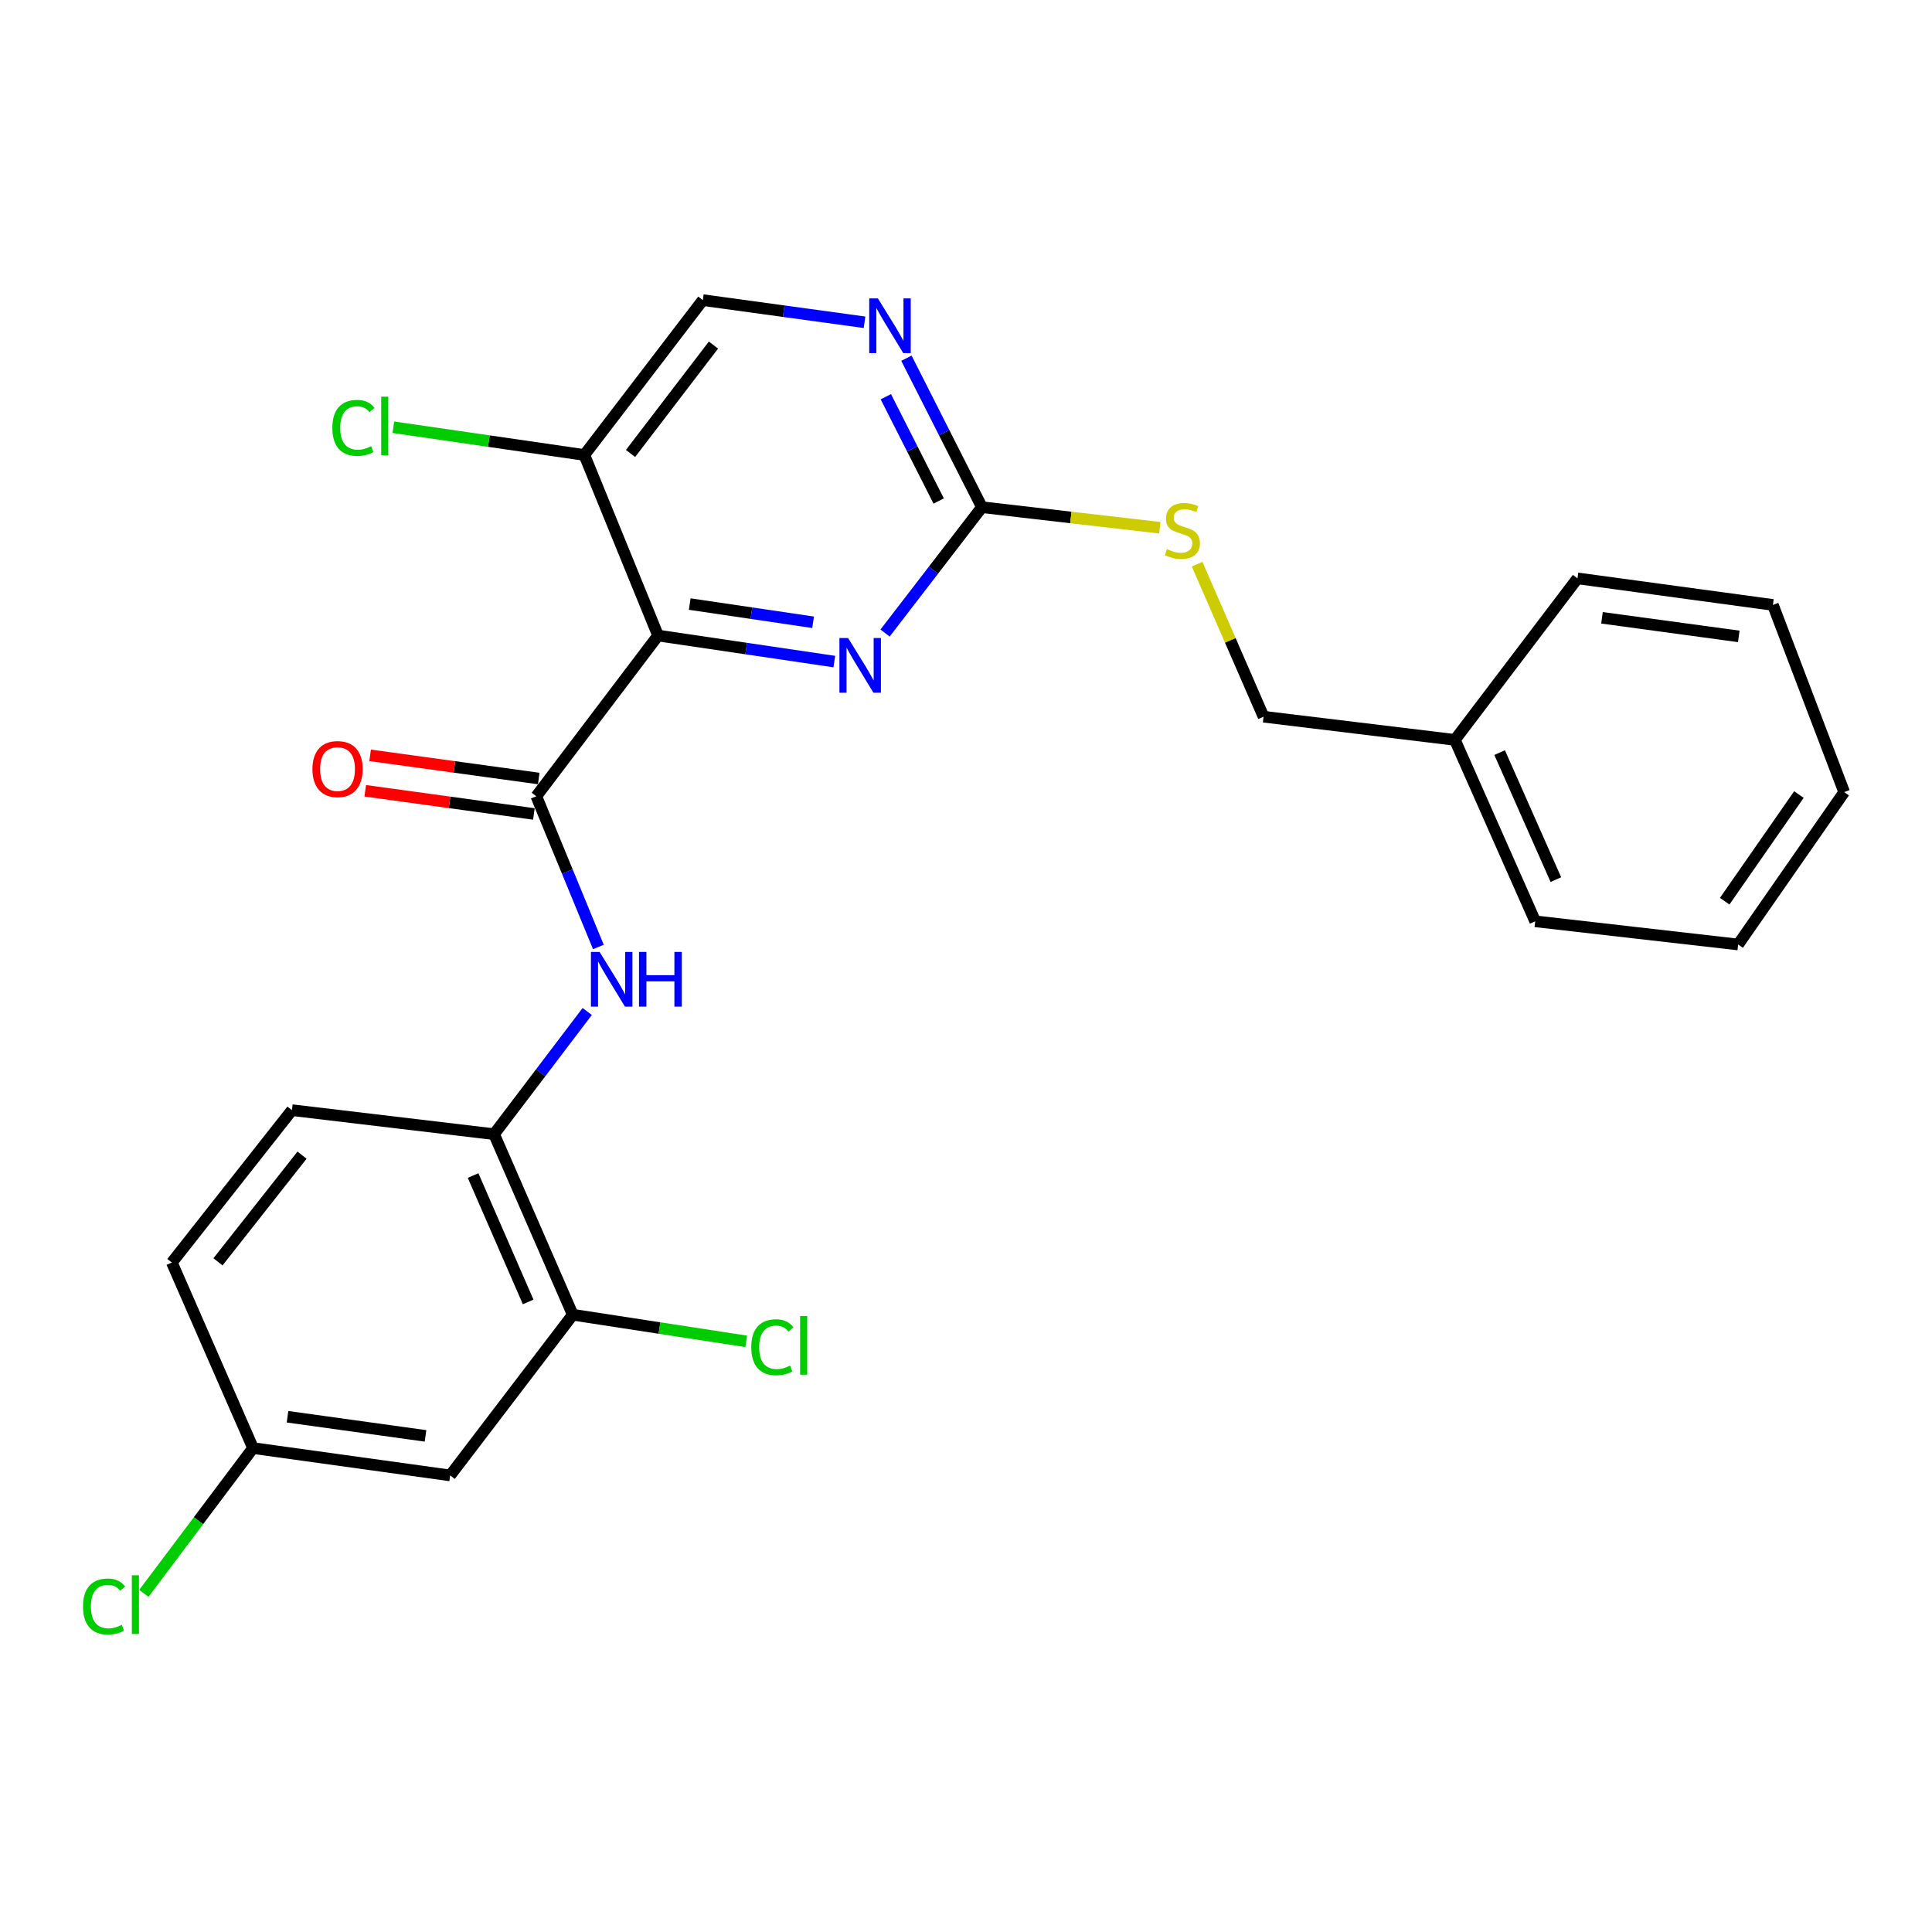 <?xml version='1.0' encoding='iso-8859-1'?>
<svg version='1.1' baseProfile='full'
              xmlns='http://www.w3.org/2000/svg'
                      xmlns:rdkit='http://www.rdkit.org/xml'
                      xmlns:xlink='http://www.w3.org/1999/xlink'
                  xml:space='preserve'
width='1000px' height='1000px' viewBox='0 0 1000 1000'>
<!-- END OF HEADER -->
<rect style='opacity:1.0;fill:#FFFFFF;stroke:none' width='1000' height='1000' x='0' y='0'> </rect>
<path class='bond-0' d='M 340.614,328.963 L 277.595,412.135' style='fill:none;fill-rule:evenodd;stroke:#000000;stroke-width:6px;stroke-linecap:butt;stroke-linejoin:miter;stroke-opacity:1' />
<path class='bond-1' d='M 340.614,328.963 L 386.228,335.696' style='fill:none;fill-rule:evenodd;stroke:#000000;stroke-width:6px;stroke-linecap:butt;stroke-linejoin:miter;stroke-opacity:1' />
<path class='bond-1' d='M 386.228,335.696 L 431.842,342.429' style='fill:none;fill-rule:evenodd;stroke:#0000FF;stroke-width:6px;stroke-linecap:butt;stroke-linejoin:miter;stroke-opacity:1' />
<path class='bond-1' d='M 357.002,312.664 L 388.932,317.377' style='fill:none;fill-rule:evenodd;stroke:#000000;stroke-width:6px;stroke-linecap:butt;stroke-linejoin:miter;stroke-opacity:1' />
<path class='bond-1' d='M 388.932,317.377 L 420.861,322.09' style='fill:none;fill-rule:evenodd;stroke:#0000FF;stroke-width:6px;stroke-linecap:butt;stroke-linejoin:miter;stroke-opacity:1' />
<path class='bond-4' d='M 340.614,328.963 L 302.459,235.493' style='fill:none;fill-rule:evenodd;stroke:#000000;stroke-width:6px;stroke-linecap:butt;stroke-linejoin:miter;stroke-opacity:1' />
<path class='bond-2' d='M 277.595,412.135 L 293.657,451.142' style='fill:none;fill-rule:evenodd;stroke:#000000;stroke-width:6px;stroke-linecap:butt;stroke-linejoin:miter;stroke-opacity:1' />
<path class='bond-2' d='M 293.657,451.142 L 309.719,490.149' style='fill:none;fill-rule:evenodd;stroke:#0000FF;stroke-width:6px;stroke-linecap:butt;stroke-linejoin:miter;stroke-opacity:1' />
<path class='bond-10' d='M 278.856,402.963 L 235.213,396.963' style='fill:none;fill-rule:evenodd;stroke:#000000;stroke-width:6px;stroke-linecap:butt;stroke-linejoin:miter;stroke-opacity:1' />
<path class='bond-10' d='M 235.213,396.963 L 191.57,390.962' style='fill:none;fill-rule:evenodd;stroke:#FF0000;stroke-width:6px;stroke-linecap:butt;stroke-linejoin:miter;stroke-opacity:1' />
<path class='bond-10' d='M 276.334,421.308 L 232.691,415.307' style='fill:none;fill-rule:evenodd;stroke:#000000;stroke-width:6px;stroke-linecap:butt;stroke-linejoin:miter;stroke-opacity:1' />
<path class='bond-10' d='M 232.691,415.307 L 189.048,409.307' style='fill:none;fill-rule:evenodd;stroke:#FF0000;stroke-width:6px;stroke-linecap:butt;stroke-linejoin:miter;stroke-opacity:1' />
<path class='bond-3' d='M 458.111,327.661 L 483.178,295.09' style='fill:none;fill-rule:evenodd;stroke:#0000FF;stroke-width:6px;stroke-linecap:butt;stroke-linejoin:miter;stroke-opacity:1' />
<path class='bond-3' d='M 483.178,295.09 L 508.245,262.518' style='fill:none;fill-rule:evenodd;stroke:#000000;stroke-width:6px;stroke-linecap:butt;stroke-linejoin:miter;stroke-opacity:1' />
<path class='bond-6' d='M 303.944,523.547 L 279.839,555.298' style='fill:none;fill-rule:evenodd;stroke:#0000FF;stroke-width:6px;stroke-linecap:butt;stroke-linejoin:miter;stroke-opacity:1' />
<path class='bond-6' d='M 279.839,555.298 L 255.735,587.049' style='fill:none;fill-rule:evenodd;stroke:#000000;stroke-width:6px;stroke-linecap:butt;stroke-linejoin:miter;stroke-opacity:1' />
<path class='bond-9' d='M 508.245,262.518 L 554.278,267.84' style='fill:none;fill-rule:evenodd;stroke:#000000;stroke-width:6px;stroke-linecap:butt;stroke-linejoin:miter;stroke-opacity:1' />
<path class='bond-9' d='M 554.278,267.84 L 600.31,273.161' style='fill:none;fill-rule:evenodd;stroke:#CCCC00;stroke-width:6px;stroke-linecap:butt;stroke-linejoin:miter;stroke-opacity:1' />
<path class='bond-25' d='M 508.245,262.518 L 488.705,223.963' style='fill:none;fill-rule:evenodd;stroke:#000000;stroke-width:6px;stroke-linecap:butt;stroke-linejoin:miter;stroke-opacity:1' />
<path class='bond-25' d='M 488.705,223.963 L 469.166,185.408' style='fill:none;fill-rule:evenodd;stroke:#0000FF;stroke-width:6px;stroke-linecap:butt;stroke-linejoin:miter;stroke-opacity:1' />
<path class='bond-25' d='M 485.866,259.322 L 472.188,232.334' style='fill:none;fill-rule:evenodd;stroke:#000000;stroke-width:6px;stroke-linecap:butt;stroke-linejoin:miter;stroke-opacity:1' />
<path class='bond-25' d='M 472.188,232.334 L 458.511,205.345' style='fill:none;fill-rule:evenodd;stroke:#0000FF;stroke-width:6px;stroke-linecap:butt;stroke-linejoin:miter;stroke-opacity:1' />
<path class='bond-11' d='M 302.459,235.493 L 363.781,155.335' style='fill:none;fill-rule:evenodd;stroke:#000000;stroke-width:6px;stroke-linecap:butt;stroke-linejoin:miter;stroke-opacity:1' />
<path class='bond-11' d='M 326.364,234.721 L 369.29,178.61' style='fill:none;fill-rule:evenodd;stroke:#000000;stroke-width:6px;stroke-linecap:butt;stroke-linejoin:miter;stroke-opacity:1' />
<path class='bond-14' d='M 302.459,235.493 L 253.027,228.317' style='fill:none;fill-rule:evenodd;stroke:#000000;stroke-width:6px;stroke-linecap:butt;stroke-linejoin:miter;stroke-opacity:1' />
<path class='bond-14' d='M 253.027,228.317 L 203.595,221.141' style='fill:none;fill-rule:evenodd;stroke:#00CC00;stroke-width:6px;stroke-linecap:butt;stroke-linejoin:miter;stroke-opacity:1' />
<path class='bond-5' d='M 447.472,166.809 L 405.626,161.072' style='fill:none;fill-rule:evenodd;stroke:#0000FF;stroke-width:6px;stroke-linecap:butt;stroke-linejoin:miter;stroke-opacity:1' />
<path class='bond-5' d='M 405.626,161.072 L 363.781,155.335' style='fill:none;fill-rule:evenodd;stroke:#000000;stroke-width:6px;stroke-linecap:butt;stroke-linejoin:miter;stroke-opacity:1' />
<path class='bond-7' d='M 255.735,587.049 L 296.462,680.498' style='fill:none;fill-rule:evenodd;stroke:#000000;stroke-width:6px;stroke-linecap:butt;stroke-linejoin:miter;stroke-opacity:1' />
<path class='bond-7' d='M 244.869,608.464 L 273.378,673.879' style='fill:none;fill-rule:evenodd;stroke:#000000;stroke-width:6px;stroke-linecap:butt;stroke-linejoin:miter;stroke-opacity:1' />
<path class='bond-12' d='M 255.735,587.049 L 151.114,574.612' style='fill:none;fill-rule:evenodd;stroke:#000000;stroke-width:6px;stroke-linecap:butt;stroke-linejoin:miter;stroke-opacity:1' />
<path class='bond-8' d='M 296.462,680.498 L 233.01,763.68' style='fill:none;fill-rule:evenodd;stroke:#000000;stroke-width:6px;stroke-linecap:butt;stroke-linejoin:miter;stroke-opacity:1' />
<path class='bond-15' d='M 296.462,680.498 L 341.352,687.391' style='fill:none;fill-rule:evenodd;stroke:#000000;stroke-width:6px;stroke-linecap:butt;stroke-linejoin:miter;stroke-opacity:1' />
<path class='bond-15' d='M 341.352,687.391 L 386.243,694.283' style='fill:none;fill-rule:evenodd;stroke:#00CC00;stroke-width:6px;stroke-linecap:butt;stroke-linejoin:miter;stroke-opacity:1' />
<path class='bond-26' d='M 233.01,763.68 L 130.971,749.525' style='fill:none;fill-rule:evenodd;stroke:#000000;stroke-width:6px;stroke-linecap:butt;stroke-linejoin:miter;stroke-opacity:1' />
<path class='bond-26' d='M 220.249,743.216 L 148.821,733.307' style='fill:none;fill-rule:evenodd;stroke:#000000;stroke-width:6px;stroke-linecap:butt;stroke-linejoin:miter;stroke-opacity:1' />
<path class='bond-16' d='M 619.629,292.023 L 636.822,331.494' style='fill:none;fill-rule:evenodd;stroke:#CCCC00;stroke-width:6px;stroke-linecap:butt;stroke-linejoin:miter;stroke-opacity:1' />
<path class='bond-16' d='M 636.822,331.494 L 654.015,370.966' style='fill:none;fill-rule:evenodd;stroke:#000000;stroke-width:6px;stroke-linecap:butt;stroke-linejoin:miter;stroke-opacity:1' />
<path class='bond-17' d='M 151.114,574.612 L 88.958,653.494' style='fill:none;fill-rule:evenodd;stroke:#000000;stroke-width:6px;stroke-linecap:butt;stroke-linejoin:miter;stroke-opacity:1' />
<path class='bond-17' d='M 156.335,597.904 L 112.826,653.122' style='fill:none;fill-rule:evenodd;stroke:#000000;stroke-width:6px;stroke-linecap:butt;stroke-linejoin:miter;stroke-opacity:1' />
<path class='bond-13' d='M 130.971,749.525 L 88.958,653.494' style='fill:none;fill-rule:evenodd;stroke:#000000;stroke-width:6px;stroke-linecap:butt;stroke-linejoin:miter;stroke-opacity:1' />
<path class='bond-18' d='M 130.971,749.525 L 102.718,787.126' style='fill:none;fill-rule:evenodd;stroke:#000000;stroke-width:6px;stroke-linecap:butt;stroke-linejoin:miter;stroke-opacity:1' />
<path class='bond-18' d='M 102.718,787.126 L 74.465,824.727' style='fill:none;fill-rule:evenodd;stroke:#00CC00;stroke-width:6px;stroke-linecap:butt;stroke-linejoin:miter;stroke-opacity:1' />
<path class='bond-19' d='M 654.015,370.966 L 753.039,382.961' style='fill:none;fill-rule:evenodd;stroke:#000000;stroke-width:6px;stroke-linecap:butt;stroke-linejoin:miter;stroke-opacity:1' />
<path class='bond-20' d='M 753.039,382.961 L 794.62,476.873' style='fill:none;fill-rule:evenodd;stroke:#000000;stroke-width:6px;stroke-linecap:butt;stroke-linejoin:miter;stroke-opacity:1' />
<path class='bond-20' d='M 776.208,389.551 L 805.315,455.289' style='fill:none;fill-rule:evenodd;stroke:#000000;stroke-width:6px;stroke-linecap:butt;stroke-linejoin:miter;stroke-opacity:1' />
<path class='bond-21' d='M 753.039,382.961 L 816.501,299.367' style='fill:none;fill-rule:evenodd;stroke:#000000;stroke-width:6px;stroke-linecap:butt;stroke-linejoin:miter;stroke-opacity:1' />
<path class='bond-23' d='M 794.62,476.873 L 899.663,488.868' style='fill:none;fill-rule:evenodd;stroke:#000000;stroke-width:6px;stroke-linecap:butt;stroke-linejoin:miter;stroke-opacity:1' />
<path class='bond-22' d='M 816.501,299.367 L 917.655,313.111' style='fill:none;fill-rule:evenodd;stroke:#000000;stroke-width:6px;stroke-linecap:butt;stroke-linejoin:miter;stroke-opacity:1' />
<path class='bond-22' d='M 829.181,319.777 L 899.989,329.397' style='fill:none;fill-rule:evenodd;stroke:#000000;stroke-width:6px;stroke-linecap:butt;stroke-linejoin:miter;stroke-opacity:1' />
<path class='bond-24' d='M 917.655,313.111 L 954.545,409.996' style='fill:none;fill-rule:evenodd;stroke:#000000;stroke-width:6px;stroke-linecap:butt;stroke-linejoin:miter;stroke-opacity:1' />
<path class='bond-27' d='M 899.663,488.868 L 954.545,409.996' style='fill:none;fill-rule:evenodd;stroke:#000000;stroke-width:6px;stroke-linecap:butt;stroke-linejoin:miter;stroke-opacity:1' />
<path class='bond-27' d='M 892.696,466.461 L 931.114,411.25' style='fill:none;fill-rule:evenodd;stroke:#000000;stroke-width:6px;stroke-linecap:butt;stroke-linejoin:miter;stroke-opacity:1' />
<path  class='atom-2' d='M 438.965 330.244
L 448.245 345.244
Q 449.165 346.724, 450.645 349.404
Q 452.125 352.084, 452.205 352.244
L 452.205 330.244
L 455.965 330.244
L 455.965 358.564
L 452.085 358.564
L 442.125 342.164
Q 440.965 340.244, 439.725 338.044
Q 438.525 335.844, 438.165 335.164
L 438.165 358.564
L 434.485 358.564
L 434.485 330.244
L 438.965 330.244
' fill='#0000FF'/>
<path  class='atom-3' d='M 310.344 492.71
L 319.624 507.71
Q 320.544 509.19, 322.024 511.87
Q 323.504 514.55, 323.584 514.71
L 323.584 492.71
L 327.344 492.71
L 327.344 521.03
L 323.464 521.03
L 313.504 504.63
Q 312.344 502.71, 311.104 500.51
Q 309.904 498.31, 309.544 497.63
L 309.544 521.03
L 305.864 521.03
L 305.864 492.71
L 310.344 492.71
' fill='#0000FF'/>
<path  class='atom-3' d='M 330.744 492.71
L 334.584 492.71
L 334.584 504.75
L 349.064 504.75
L 349.064 492.71
L 352.904 492.71
L 352.904 521.03
L 349.064 521.03
L 349.064 507.95
L 334.584 507.95
L 334.584 521.03
L 330.744 521.03
L 330.744 492.71
' fill='#0000FF'/>
<path  class='atom-6' d='M 454.396 154.456
L 463.676 169.456
Q 464.596 170.936, 466.076 173.616
Q 467.556 176.296, 467.636 176.456
L 467.636 154.456
L 471.396 154.456
L 471.396 182.776
L 467.516 182.776
L 457.556 166.376
Q 456.396 164.456, 455.156 162.256
Q 453.956 160.056, 453.596 159.376
L 453.596 182.776
L 449.916 182.776
L 449.916 154.456
L 454.396 154.456
' fill='#0000FF'/>
<path  class='atom-10' d='M 604.002 284.233
Q 604.322 284.353, 605.642 284.913
Q 606.962 285.473, 608.402 285.833
Q 609.882 286.153, 611.322 286.153
Q 614.002 286.153, 615.562 284.873
Q 617.122 283.553, 617.122 281.273
Q 617.122 279.713, 616.322 278.753
Q 615.562 277.793, 614.362 277.273
Q 613.162 276.753, 611.162 276.153
Q 608.642 275.393, 607.122 274.673
Q 605.642 273.953, 604.562 272.433
Q 603.522 270.913, 603.522 268.353
Q 603.522 264.793, 605.922 262.593
Q 608.362 260.393, 613.162 260.393
Q 616.442 260.393, 620.162 261.953
L 619.242 265.033
Q 615.842 263.633, 613.282 263.633
Q 610.522 263.633, 609.002 264.793
Q 607.482 265.913, 607.522 267.873
Q 607.522 269.393, 608.282 270.313
Q 609.082 271.233, 610.202 271.753
Q 611.362 272.273, 613.282 272.873
Q 615.842 273.673, 617.362 274.473
Q 618.882 275.273, 619.962 276.913
Q 621.082 278.513, 621.082 281.273
Q 621.082 285.193, 618.442 287.313
Q 615.842 289.393, 611.482 289.393
Q 608.962 289.393, 607.042 288.833
Q 605.162 288.313, 602.922 287.393
L 604.002 284.233
' fill='#CCCC00'/>
<path  class='atom-11' d='M 161.712 398.07
Q 161.712 391.27, 165.072 387.47
Q 168.432 383.67, 174.712 383.67
Q 180.992 383.67, 184.352 387.47
Q 187.712 391.27, 187.712 398.07
Q 187.712 404.95, 184.312 408.87
Q 180.912 412.75, 174.712 412.75
Q 168.472 412.75, 165.072 408.87
Q 161.712 404.99, 161.712 398.07
M 174.712 409.55
Q 179.032 409.55, 181.352 406.67
Q 183.712 403.75, 183.712 398.07
Q 183.712 392.51, 181.352 389.71
Q 179.032 386.87, 174.712 386.87
Q 170.392 386.87, 168.032 389.67
Q 165.712 392.47, 165.712 398.07
Q 165.712 403.79, 168.032 406.67
Q 170.392 409.55, 174.712 409.55
' fill='#FF0000'/>
<path  class='atom-15' d='M 172.025 221.475
Q 172.025 214.435, 175.305 210.755
Q 178.625 207.035, 184.905 207.035
Q 190.745 207.035, 193.865 211.155
L 191.225 213.315
Q 188.945 210.315, 184.905 210.315
Q 180.625 210.315, 178.345 213.195
Q 176.105 216.035, 176.105 221.475
Q 176.105 227.075, 178.425 229.955
Q 180.785 232.835, 185.345 232.835
Q 188.465 232.835, 192.105 230.955
L 193.225 233.955
Q 191.745 234.915, 189.505 235.475
Q 187.265 236.035, 184.785 236.035
Q 178.625 236.035, 175.305 232.275
Q 172.025 228.515, 172.025 221.475
' fill='#00CC00'/>
<path  class='atom-15' d='M 197.305 205.315
L 200.985 205.315
L 200.985 235.675
L 197.305 235.675
L 197.305 205.315
' fill='#00CC00'/>
<path  class='atom-16' d='M 388.856 697.341
Q 388.856 690.301, 392.136 686.621
Q 395.456 682.901, 401.736 682.901
Q 407.576 682.901, 410.696 687.021
L 408.056 689.181
Q 405.776 686.181, 401.736 686.181
Q 397.456 686.181, 395.176 689.061
Q 392.936 691.901, 392.936 697.341
Q 392.936 702.941, 395.256 705.821
Q 397.616 708.701, 402.176 708.701
Q 405.296 708.701, 408.936 706.821
L 410.056 709.821
Q 408.576 710.781, 406.336 711.341
Q 404.096 711.901, 401.616 711.901
Q 395.456 711.901, 392.136 708.141
Q 388.856 704.381, 388.856 697.341
' fill='#00CC00'/>
<path  class='atom-16' d='M 414.136 681.181
L 417.816 681.181
L 417.816 711.541
L 414.136 711.541
L 414.136 681.181
' fill='#00CC00'/>
<path  class='atom-19' d='M 42.971 831.527
Q 42.971 824.487, 46.251 820.807
Q 49.571 817.087, 55.851 817.087
Q 61.691 817.087, 64.811 821.207
L 62.171 823.367
Q 59.891 820.367, 55.851 820.367
Q 51.571 820.367, 49.291 823.247
Q 47.051 826.087, 47.051 831.527
Q 47.051 837.127, 49.371 840.007
Q 51.731 842.887, 56.291 842.887
Q 59.411 842.887, 63.051 841.007
L 64.171 844.007
Q 62.691 844.967, 60.451 845.527
Q 58.211 846.087, 55.731 846.087
Q 49.571 846.087, 46.251 842.327
Q 42.971 838.567, 42.971 831.527
' fill='#00CC00'/>
<path  class='atom-19' d='M 68.251 815.367
L 71.931 815.367
L 71.931 845.727
L 68.251 845.727
L 68.251 815.367
' fill='#00CC00'/>
</svg>
